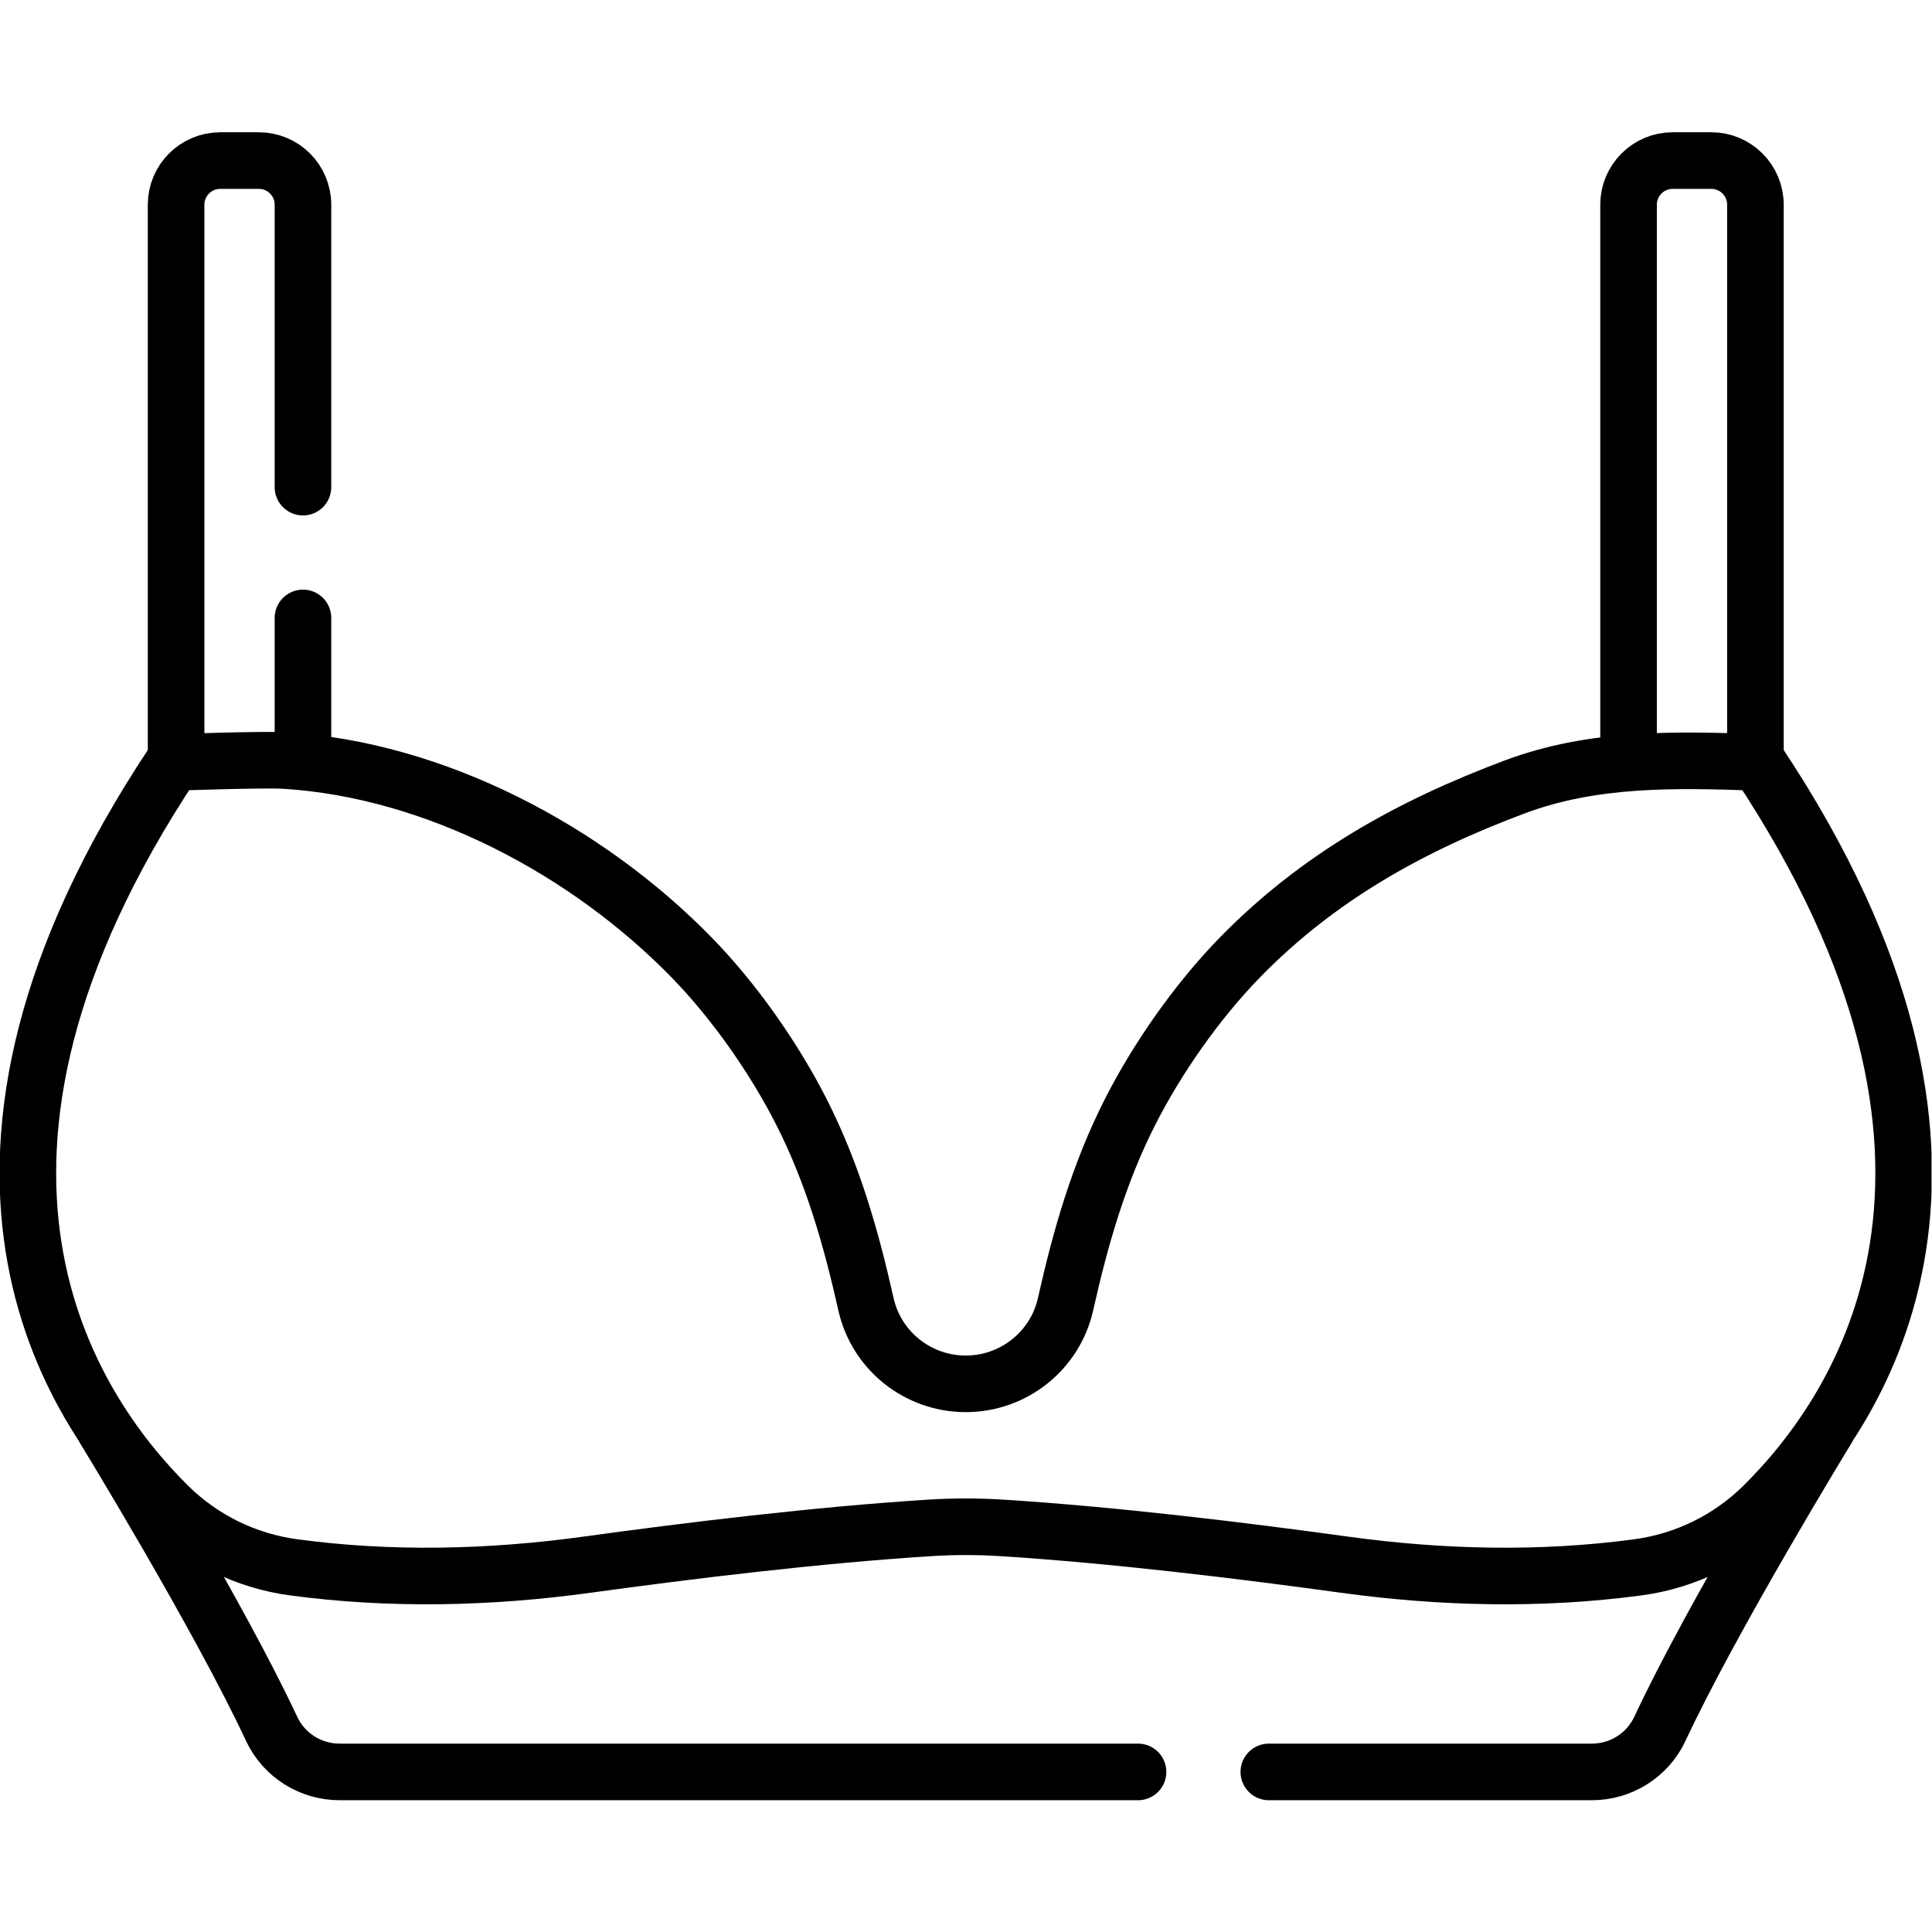 <?xml version="1.0" encoding="UTF-8" standalone="no"?> <svg xmlns="http://www.w3.org/2000/svg" xmlns:svg="http://www.w3.org/2000/svg" version="1.1" id="svg333" xml:space="preserve" width="682.667" height="682.667" viewBox="0 0 682.667 682.667"><defs id="defs337"><clipPath id="clipPath347"><path d="M 0,512 H 512 V 0 H 0 Z" id="path345"></path></clipPath></defs><g id="g339" transform="matrix(1.333,0,0,-1.333,0,682.667)"><g id="g341"><g id="g343" clip-path="url(#clipPath347)"><g id="g349" transform="translate(27.837,133.123)"><path d="M 0,0 C 0,0 30.201,-49.358 44.164,-79.265 47.426,-86.252 54.473,-90.69 62.185,-90.69 H 228.163 273.83" style="fill:none;stroke:#000000;stroke-width:15;stroke-linecap:round;stroke-linejoin:round;stroke-miterlimit:10;stroke-dasharray:none;stroke-opacity:1" id="path351"></path></g><g id="g353" transform="translate(336.334,42.433)"><path d="m 0,0 h 85.644 c 7.712,0 14.759,4.437 18.022,11.425 13.962,29.907 44.163,79.265 44.163,79.265" style="fill:none;stroke:#000000;stroke-width:15;stroke-linecap:round;stroke-linejoin:round;stroke-miterlimit:10;stroke-dasharray:none;stroke-opacity:1" id="path355"></path></g><g id="g357" transform="translate(46.677,310.034)"><path d="m 0,0 v 147.826 c 0,6.466 5.241,11.707 11.707,11.707 h 10.216 c 6.466,0 11.707,-5.241 11.707,-11.707 v -74.86" style="fill:none;stroke:#000000;stroke-width:15;stroke-linecap:round;stroke-linejoin:round;stroke-miterlimit:10;stroke-dasharray:none;stroke-opacity:1" id="path359"></path></g><g id="g361" transform="translate(80.307,348.333)"><path d="M 0,0 V -37.72" style="fill:none;stroke:#000000;stroke-width:15;stroke-linecap:round;stroke-linejoin:round;stroke-miterlimit:10;stroke-dasharray:none;stroke-opacity:1" id="path363"></path></g><g id="g365" transform="translate(431.691,310.613)"><path d="m 0,0 v 147.247 c 0,6.465 5.241,11.707 11.707,11.707 h 10.216 c 6.466,0 11.707,-5.242 11.707,-11.707 V -0.579" style="fill:none;stroke:#000000;stroke-width:15;stroke-linecap:round;stroke-linejoin:round;stroke-miterlimit:10;stroke-dasharray:none;stroke-opacity:1" id="path367"></path></g><g id="g369" transform="translate(466.001,310.034)"><path d="m 0,0 c -21.832,0.771 -43.61,1.31 -64.407,-6.473 -27.776,-10.394 -52.253,-24.006 -73.051,-45.362 -11.208,-11.51 -21.798,-26.622 -29.064,-40.966 -8.238,-16.265 -13.11,-33.333 -17.021,-50.808 -2.767,-12.363 -13.79,-21.12 -26.458,-21.12 -12.668,0 -23.691,8.757 -26.457,21.12 -3.912,17.475 -8.784,34.543 -17.022,50.808 -7.266,14.344 -17.856,29.456 -29.064,40.966 -27.858,28.606 -68.173,49.914 -108.021,52.332 C -396.219,0.84 -420.002,0 -420.002,0 c -70.592,-106.139 -27.855,-170.896 -1.422,-197.051 9.011,-8.916 20.679,-14.627 33.243,-16.317 25.75,-3.464 52.055,-2.844 77.747,0.695 27.512,3.789 61.133,7.873 90.699,9.749 6.487,0.412 12.981,0.412 19.468,0 29.566,-1.876 63.187,-5.96 90.699,-9.749 25.693,-3.539 51.997,-4.159 77.748,-0.695 12.563,1.69 24.231,7.401 33.242,16.317 C 27.855,-170.896 70.592,-106.139 0,0 Z" style="fill:none;stroke:#000000;stroke-width:15;stroke-linecap:round;stroke-linejoin:round;stroke-miterlimit:10;stroke-dasharray:none;stroke-opacity:1" id="path371"></path></g></g></g></g></svg> 